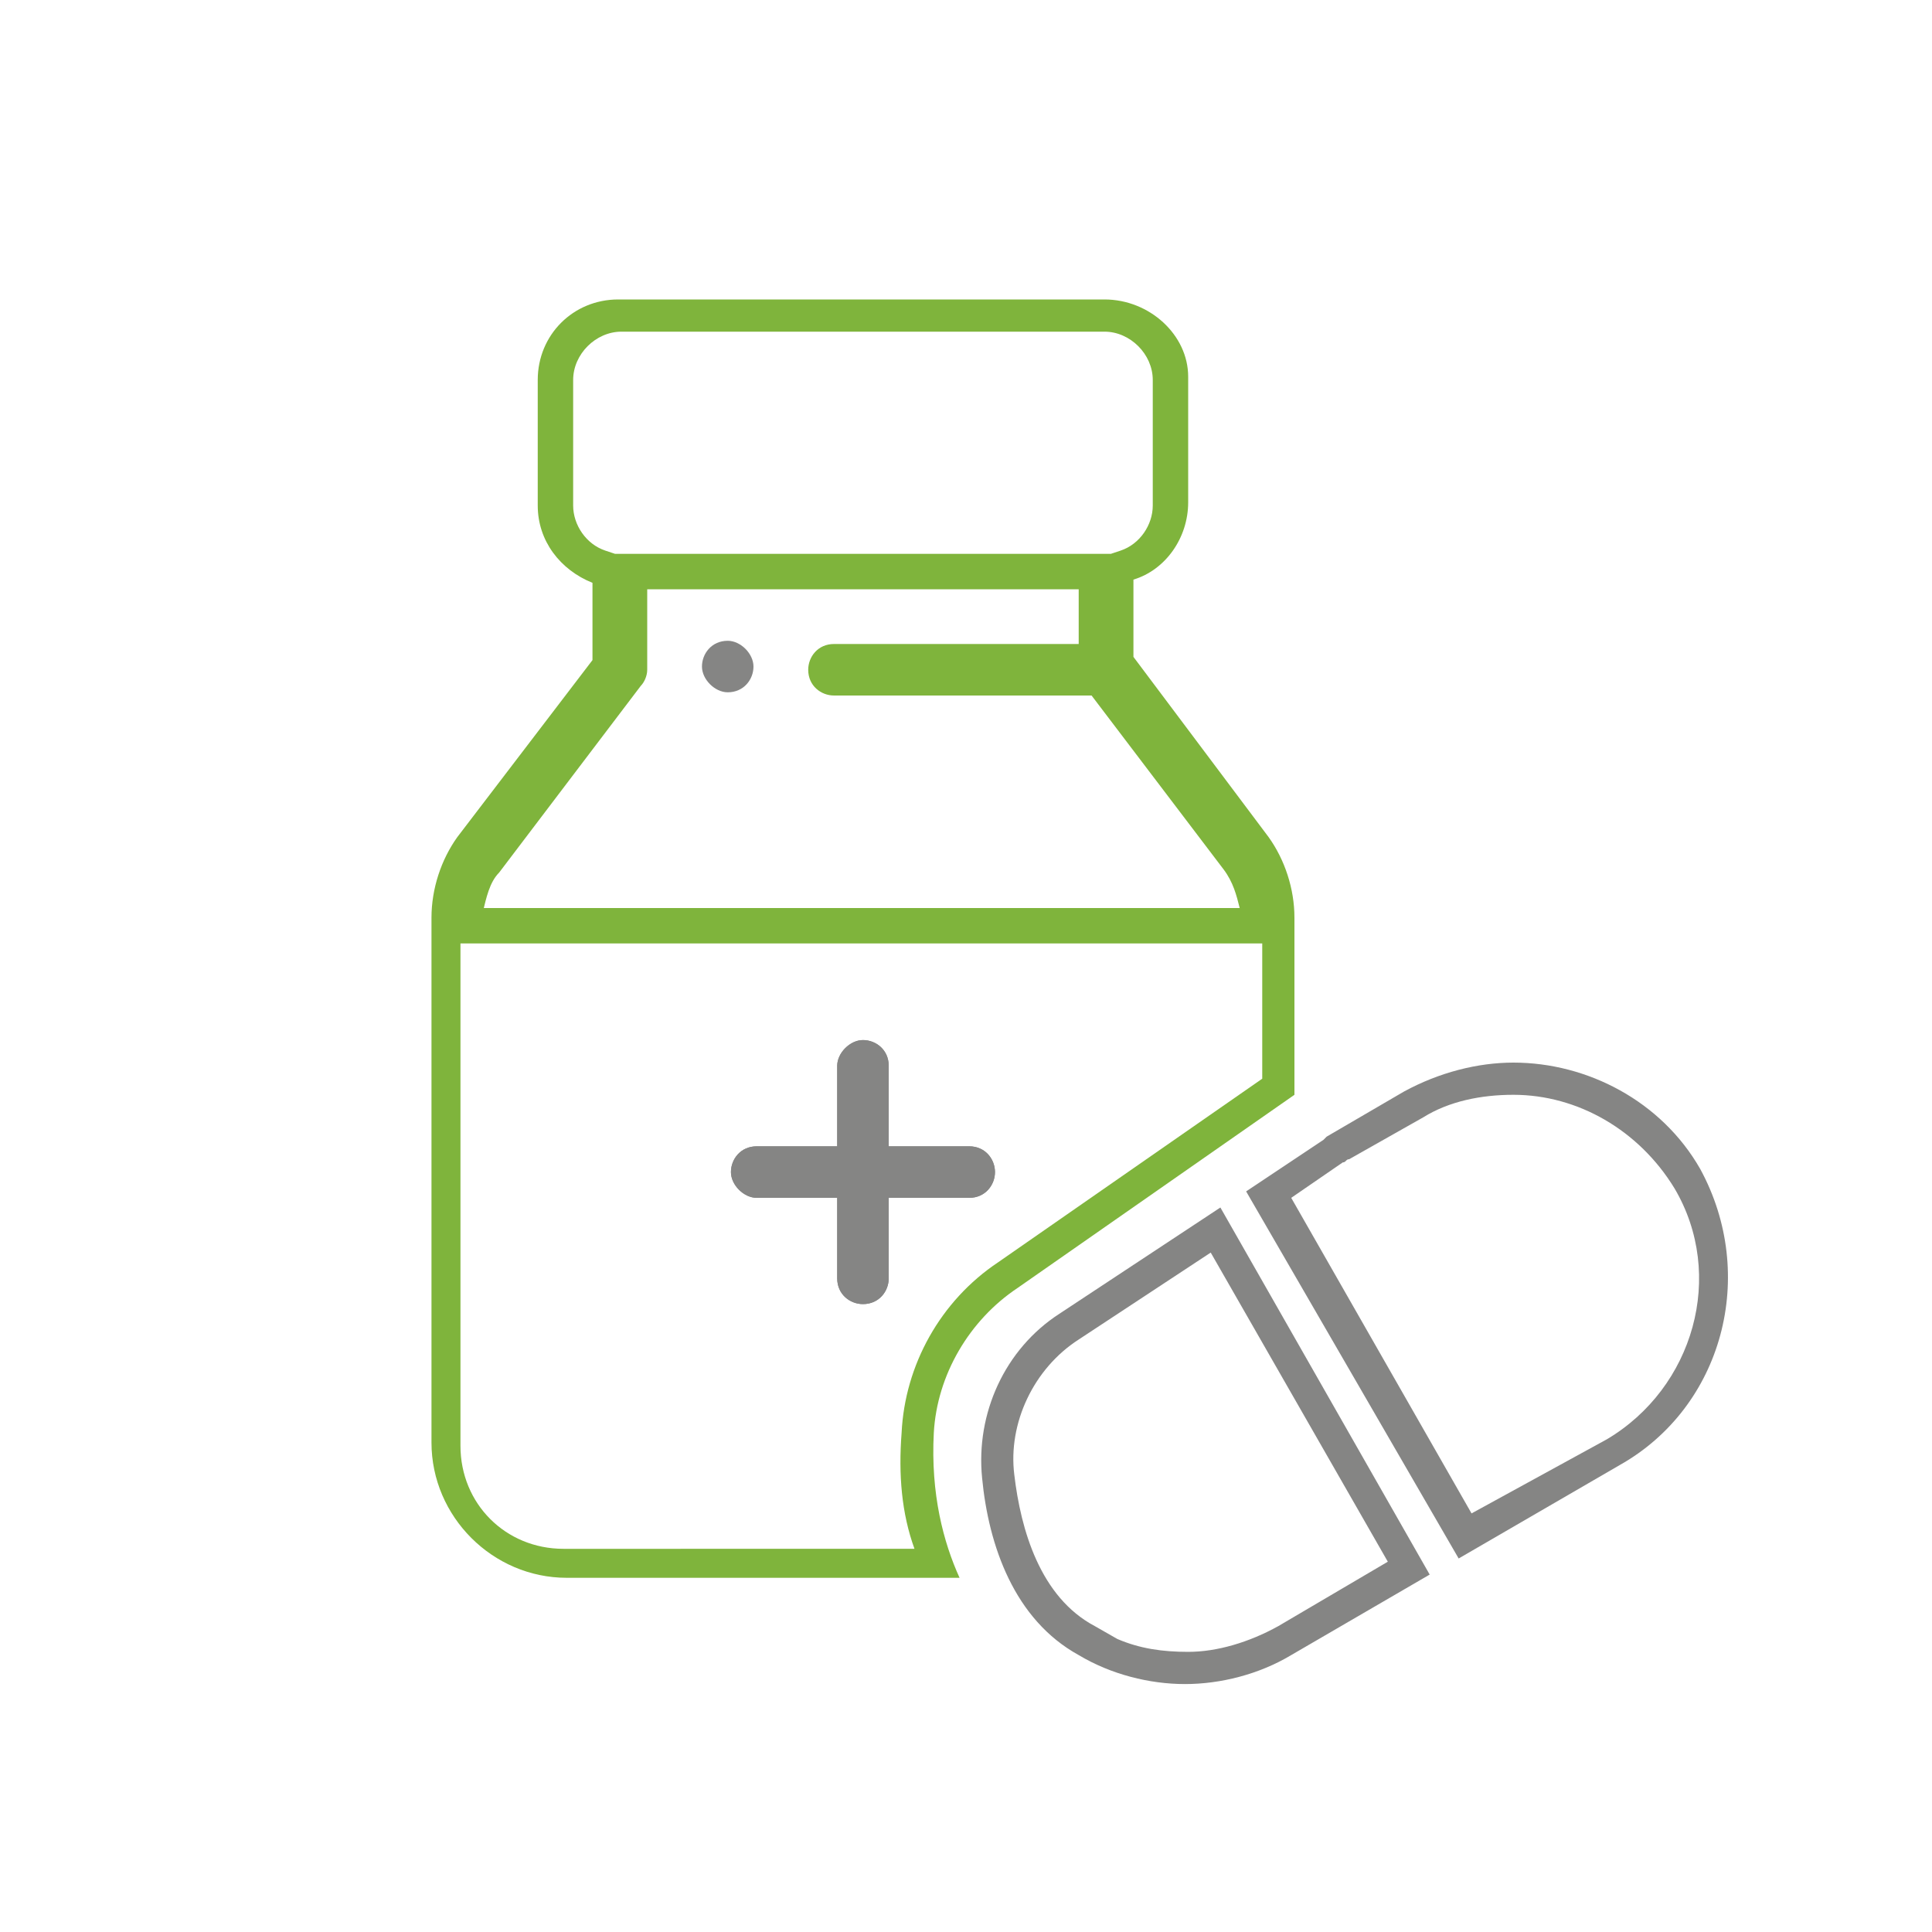 <?xml version="1.0" encoding="utf-8"?>
<!-- Generator: Adobe Illustrator 26.3.1, SVG Export Plug-In . SVG Version: 6.00 Build 0)  -->
<svg version="1.1" id="Layer_1" xmlns="http://www.w3.org/2000/svg" xmlns:xlink="http://www.w3.org/1999/xlink" x="0px" y="0px"
	 viewBox="0 0 60 60" style="enable-background:new 0 0 60 60;" xml:space="preserve">
<style type="text/css">
	.st0{fill:#7FB43C;}
	.st1{fill:#858584;}
</style>
<path class="st0" d="M-247.4,26l-4.2-5.6V18c1-0.3,1.7-1.3,1.7-2.4v-3.9c0-1.4-1.1-2.5-2.5-2.5h-15.1c-1.4,0-2.5,1.1-2.5,2.5v3.9
	c0,1.1,0.7,2,1.7,2.4v2.4l-4.2,5.6c-0.5,0.7-0.8,1.6-0.8,2.5v16.3c0,2.3,1.9,4.2,4.2,4.2h12.2c-0.5-1.1-0.9-2.6-0.8-4.5
	c0.1-1.8,1.1-3.5,2.6-4.5l8.6-6v-5.5C-246.6,27.6-246.9,26.8-247.4,26z M-271.7,28.3c0.1-0.4,0.2-0.9,0.5-1.2l4.4-5.8
	c0.1-0.1,0.2-0.3,0.2-0.5v-2.5h13.4v1.7h-7.6c-0.5,0-0.8,0.4-0.8,0.8s0.4,0.8,0.8,0.8h8l4.1,5.5c0.3,0.4,0.4,0.8,0.5,1.2H-271.7z"/>
<g>
	<g>
		<path class="st1" d="M-264.2,19.9c-0.5,0-0.8,0.4-0.8,0.8s0.4,0.8,0.8,0.8s0.8-0.4,0.8-0.8S-263.7,19.9-264.2,19.9z"/>
	</g>
</g>
<g>
	<g>
		<path class="st1" d="M-256.6,35.6h-2.5v-2.5c0-0.5-0.4-0.8-0.8-0.8c-0.5,0-0.8,0.4-0.8,0.8v2.5h-2.5c-0.5,0-0.8,0.4-0.8,0.8
			s0.4,0.8,0.8,0.8h2.5v2.5c0,0.5,0.4,0.8,0.8,0.8s0.8-0.4,0.8-0.8v-2.5h2.5c0.5,0,0.8-0.4,0.8-0.8S-256.2,35.6-256.6,35.6z"/>
	</g>
</g>
<g>
	<g>
		<path class="st1" d="M-256.6,35.6h-2.5v-2.5c0-0.5-0.4-0.8-0.8-0.8c-0.5,0-0.8,0.4-0.8,0.8v2.5h-2.5c-0.5,0-0.8,0.4-0.8,0.8
			s0.4,0.8,0.8,0.8h2.5v2.5c0,0.5,0.4,0.8,0.8,0.8s0.8-0.4,0.8-0.8v-2.5h2.5c0.5,0,0.8-0.4,0.8-0.8S-256.2,35.6-256.6,35.6z"/>
	</g>
</g>
<g>
	<path class="st1" d="M-248.9,37.5l-5,3.3c-1.7,1.1-2.6,3.1-2.4,5.1c0.2,2.1,1,4.4,3,5.5h0c2,1.1,4.5,1.2,6.7,0l4.3-2.5L-248.9,37.5
		z"/>
	<path class="st1" d="M-234,36.3c-1.9-3.2-6-4.3-9.2-2.5l-2.4,1.4c0,0-0.1,0.1-0.1,0.1l-2.4,1.6l6.6,11.4l5-2.9
		C-233.2,43.7-232.1,39.6-234,36.3z"/>
</g>
<g>
	<g>
		<path class="st0" d="M34.3,10.3c0.8,0,1.5,0.7,1.5,1.5v3.9c0,0.6-0.4,1.2-1,1.4l-0.3,0.1v0h-1H20.1h-1v0l-0.3-0.1
			c-0.6-0.2-1-0.8-1-1.4v-3.9c0-0.8,0.7-1.5,1.5-1.5H34.3 M39.2,29.3v4.2L31,39.2c-1.8,1.2-2.9,3.2-3,5.3c-0.1,1.3,0,2.5,0.4,3.6
			H17.5c-1.8,0-3.2-1.4-3.2-3.2V29.3H15h23.5H39.2 M34.3,9.3H19.2c-1.4,0-2.5,1.1-2.5,2.5v3.9c0,1.1,0.7,2,1.7,2.4v2.4L14.2,26
			c-0.5,0.7-0.8,1.6-0.8,2.5v16.3c0,2.3,1.9,4.2,4.2,4.2h12.2c-0.5-1.1-0.9-2.6-0.8-4.5c0.1-1.8,1.1-3.5,2.6-4.5l8.6-6v-5.5
			c0-0.9-0.3-1.8-0.8-2.5l-4.2-5.6V18c1-0.3,1.7-1.3,1.7-2.4v-3.9C36.9,10.4,35.7,9.3,34.3,9.3L34.3,9.3z M15,28.3
			c0.1-0.4,0.2-0.9,0.5-1.2l4.4-5.8c0.1-0.1,0.2-0.3,0.2-0.5v-2.5h13.4v1.7h-7.6c-0.5,0-0.8,0.4-0.8,0.8c0,0.5,0.4,0.8,0.8,0.8h8
			L38,27c0.3,0.4,0.4,0.8,0.5,1.2H15L15,28.3z"/>
	</g>
	<g>
		<g>
			<path class="st1" d="M22.6,19.9c-0.5,0-0.8,0.4-0.8,0.8s0.4,0.8,0.8,0.8c0.5,0,0.8-0.4,0.8-0.8S23,19.9,22.6,19.9z"/>
		</g>
	</g>
	<g>
		<g>
			<path class="st1" d="M30.1,35.6h-2.5v-2.5c0-0.5-0.4-0.8-0.8-0.8s-0.8,0.4-0.8,0.8v2.5h-2.5c-0.5,0-0.8,0.4-0.8,0.8
				s0.4,0.8,0.8,0.8h2.5v2.5c0,0.5,0.4,0.8,0.8,0.8c0.5,0,0.8-0.4,0.8-0.8v-2.5h2.5c0.5,0,0.8-0.4,0.8-0.8S30.6,35.6,30.1,35.6z"/>
		</g>
	</g>
	<g>
		<g>
			<path class="st1" d="M30.1,35.6h-2.5v-2.5c0-0.5-0.4-0.8-0.8-0.8s-0.8,0.4-0.8,0.8v2.5h-2.5c-0.5,0-0.8,0.4-0.8,0.8
				s0.4,0.8,0.8,0.8h2.5v2.5c0,0.5,0.4,0.8,0.8,0.8c0.5,0,0.8-0.4,0.8-0.8v-2.5h2.5c0.5,0,0.8-0.4,0.8-0.8S30.6,35.6,30.1,35.6z"/>
		</g>
	</g>
	<g>
		<g>
			<path class="st1" d="M37.6,38.9l5.5,9.6l-3.4,2c-0.9,0.5-1.9,0.8-2.8,0.8c-0.8,0-1.5-0.1-2.2-0.4L34,50.5c-1.7-0.9-2.3-3-2.5-4.7
				c-0.2-1.6,0.6-3.3,2-4.2L37.6,38.9 M37.9,37.5l-5,3.3c-1.7,1.1-2.6,3.1-2.4,5.1c0.2,2.1,1,4.4,3,5.5h0c1,0.6,2.2,0.9,3.3,0.9
				c1.1,0,2.3-0.3,3.3-0.9l4.3-2.5L37.9,37.5L37.9,37.5z"/>
		</g>
		<g>
			<path class="st1" d="M47,34c2,0,3.9,1.1,5,2.9c1.6,2.7,0.6,6.2-2.1,7.8L45.7,47l-5.6-9.8l1.6-1.1c0.1,0,0.1-0.1,0.2-0.1l2.3-1.3
				C45,34.2,46,34,47,34 M47,33c-1.1,0-2.3,0.3-3.4,0.9l-2.4,1.4c0,0-0.1,0.1-0.1,0.1l-2.4,1.6l6.6,11.4l5-2.9
				c3.2-1.8,4.3-5.9,2.5-9.2C51.6,34.2,49.3,33,47,33L47,33z"/>
		</g>
	</g>
</g>
</svg>
